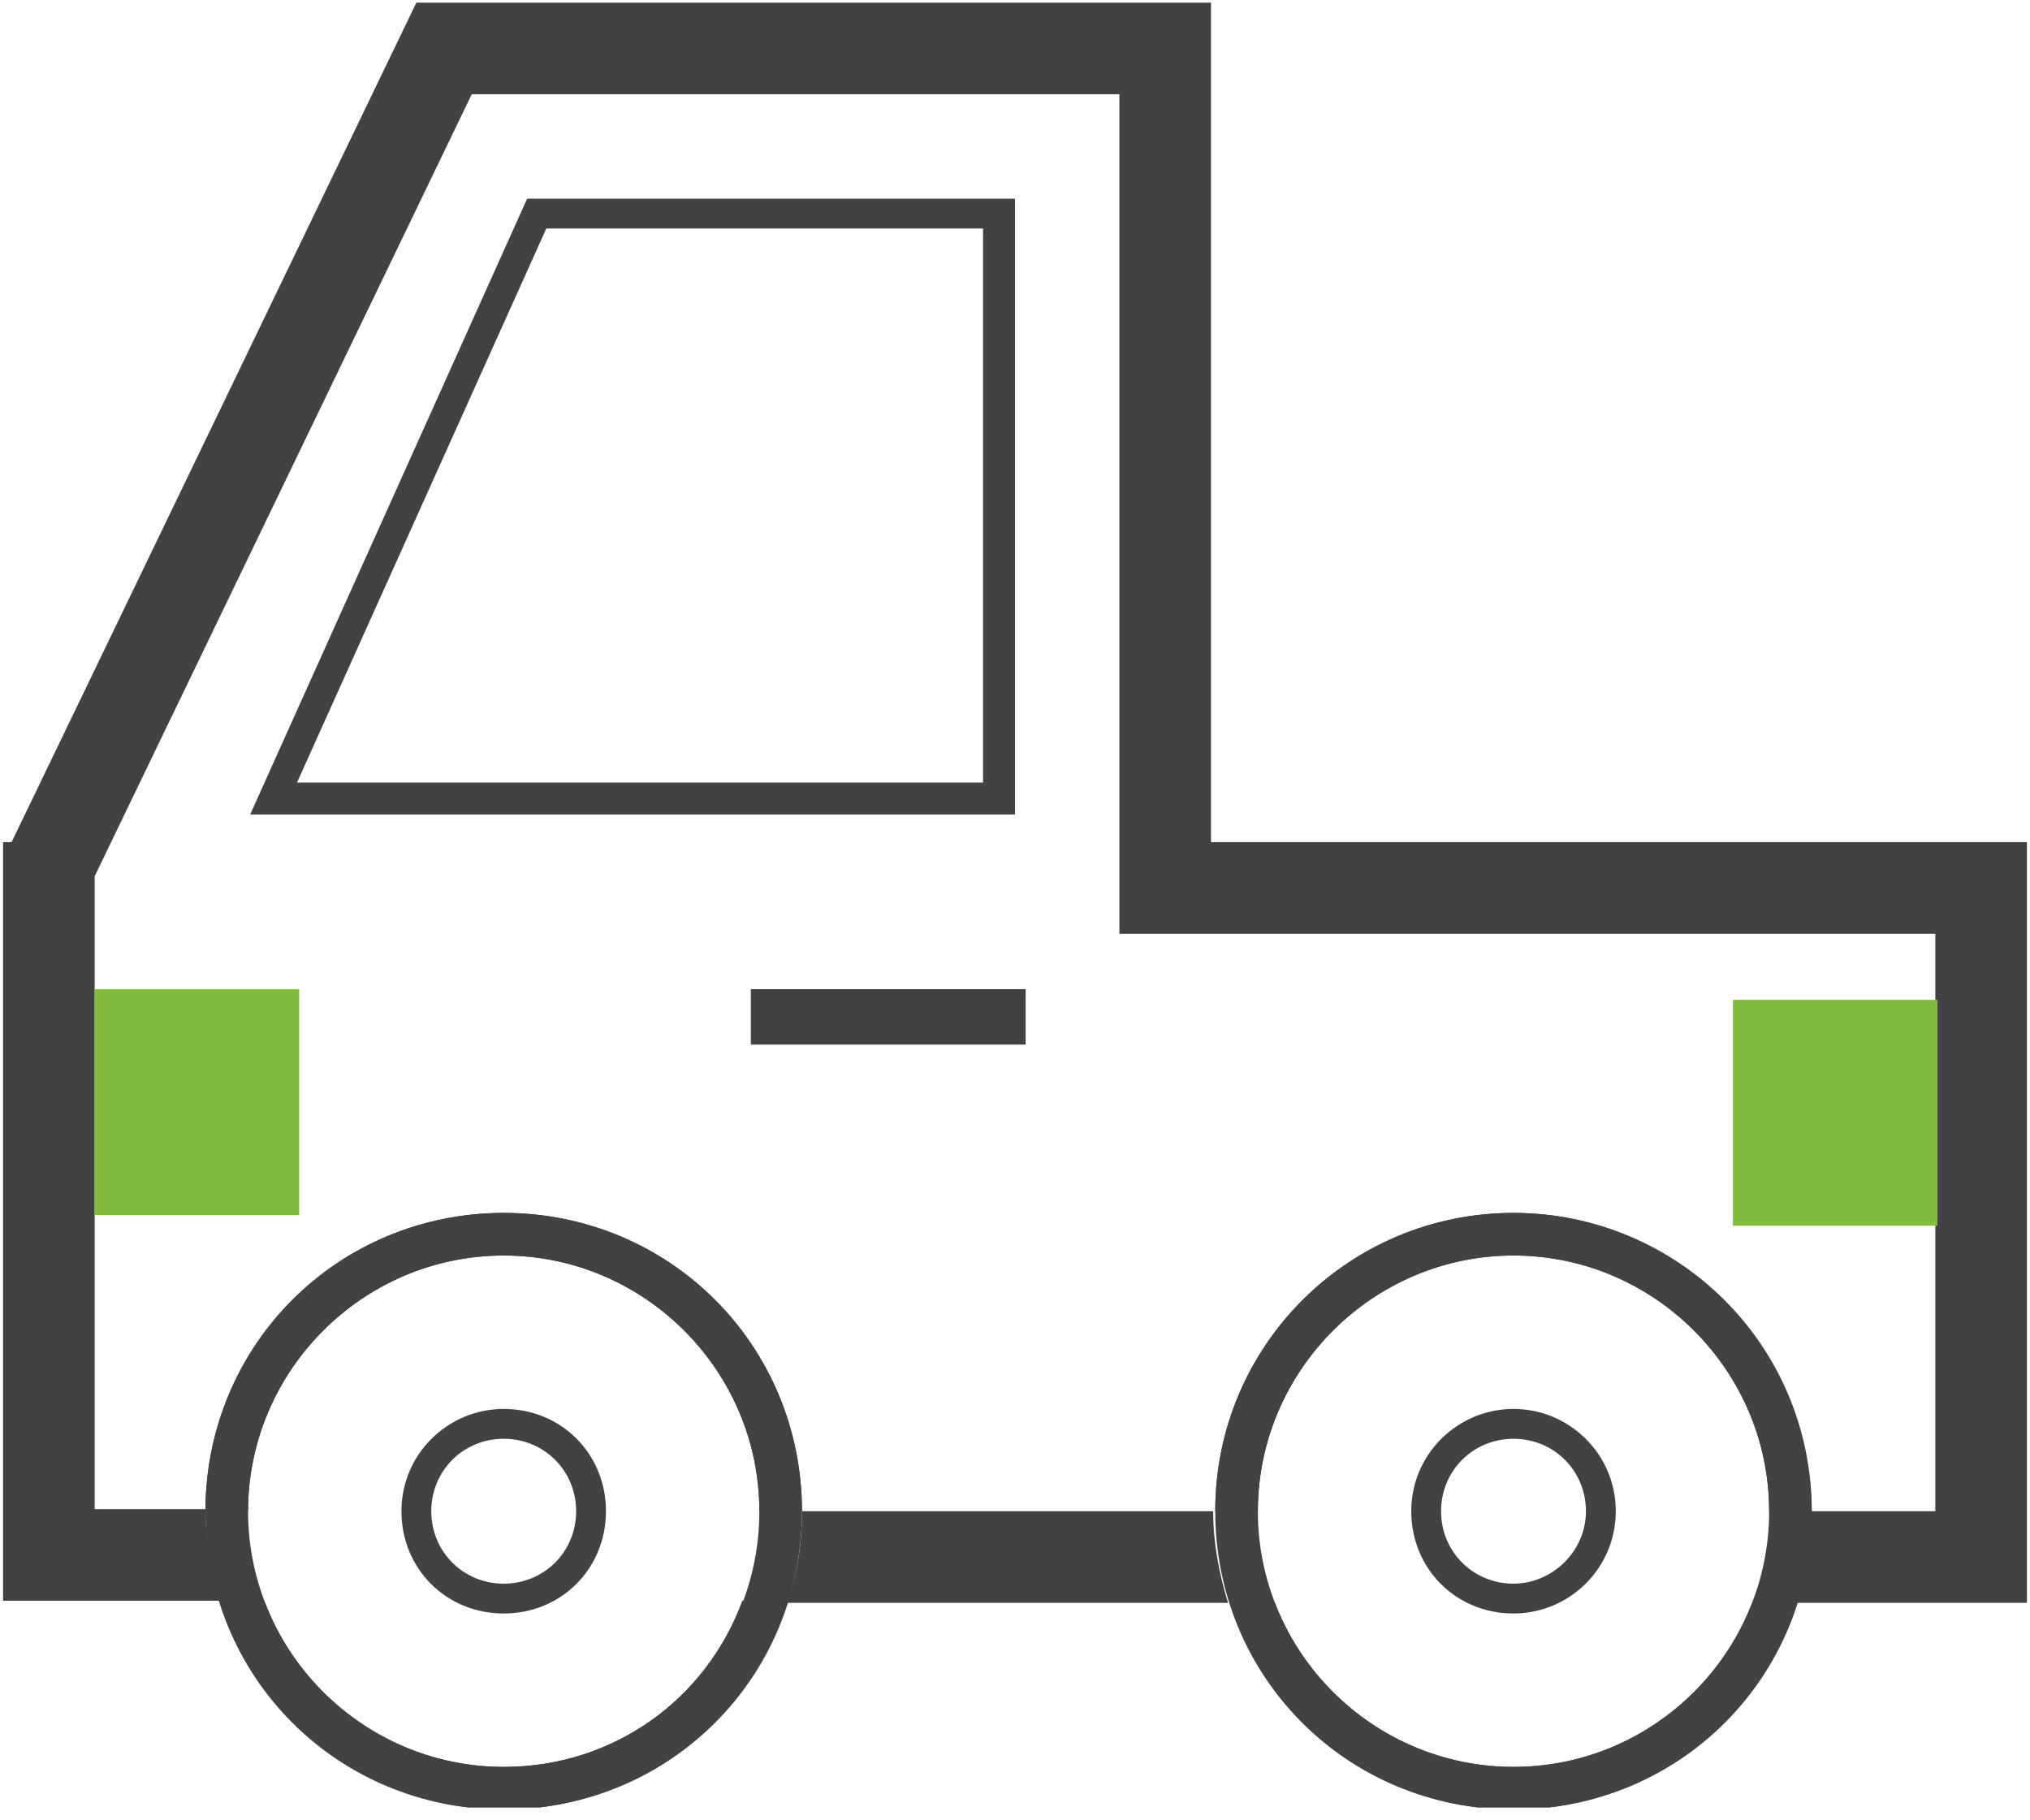 <svg width="135" height="121" viewBox="0 0 135 121" fill="none" xmlns="http://www.w3.org/2000/svg">
<g clip-path="url(#clip0_373_1955)">
<path d="M35.056 13.21L16.638 54.154H67.5V13.21H35.056ZM65.517 52.029H19.755L36.331 15.193H65.375V52.029H65.517Z" fill="#404243"/>
<path d="M33.498 80.648C22.589 80.648 13.663 89.432 13.663 100.483C13.663 111.533 22.447 120.317 33.498 120.317C44.549 120.317 53.333 111.533 53.333 100.483C53.333 89.432 44.549 80.648 33.498 80.648ZM33.498 117.484C24.147 117.484 16.497 109.833 16.497 100.483C16.497 91.132 24.147 83.481 33.498 83.481C42.848 83.481 50.499 91.132 50.499 100.483C50.499 109.833 42.99 117.484 33.498 117.484Z" fill="#404243"/>
<path d="M33.498 93.682C29.814 93.682 26.697 96.657 26.697 100.483C26.697 104.308 29.672 107.283 33.498 107.283C37.323 107.283 40.298 104.308 40.298 100.483C40.298 96.657 37.323 93.682 33.498 93.682ZM33.498 105.3C30.806 105.3 28.681 103.174 28.681 100.483C28.681 97.791 30.806 95.666 33.498 95.666C36.19 95.666 38.315 97.791 38.315 100.483C38.315 103.174 36.19 105.3 33.498 105.3Z" fill="#404243"/>
<path d="M100.652 93.682C96.969 93.682 93.852 96.657 93.852 100.483C93.852 104.308 96.827 107.283 100.652 107.283C104.336 107.283 107.453 104.308 107.453 100.483C107.453 96.657 104.336 93.682 100.652 93.682ZM100.652 105.3C97.96 105.3 95.835 103.174 95.835 100.483C95.835 97.791 97.96 95.666 100.652 95.666C103.344 95.666 105.469 97.791 105.469 100.483C105.469 103.174 103.202 105.3 100.652 105.3Z" fill="#404243"/>
<path d="M100.652 80.648C89.743 80.648 80.817 89.432 80.817 100.483C80.817 111.533 89.601 120.317 100.652 120.317C111.703 120.317 120.487 111.533 120.487 100.483C120.487 89.432 111.561 80.648 100.652 80.648ZM100.652 117.484C91.301 117.484 83.651 109.833 83.651 100.483C83.651 91.132 91.301 83.481 100.652 83.481C110.003 83.481 117.653 91.132 117.653 100.483C117.653 109.833 110.003 117.484 100.652 117.484Z" fill="#404243"/>
<path d="M134.796 55.996H80.534V0.176H27.689L0.77 55.996H0.204V106.433H14.655C14.088 104.591 13.663 102.466 13.663 100.341H6.296V58.263L31.372 6.268H74.442V62.088H128.704V100.483H120.345C120.345 102.608 120.062 104.591 119.354 106.575H134.796V55.996Z" fill="#404243"/>
<path d="M53.332 100.483C53.332 102.608 53.049 104.592 52.34 106.575H81.667C81.101 104.733 80.676 102.608 80.676 100.483H53.332Z" fill="#404243"/>
<path d="M33.498 117.484C26.272 117.484 20.038 112.95 17.63 106.575H14.655C17.205 114.509 24.714 120.317 33.498 120.317C42.282 120.317 49.791 114.509 52.341 106.433H49.365C46.957 112.95 40.865 117.484 33.498 117.484Z" fill="#404243"/>
<path d="M33.498 83.481C42.848 83.481 50.499 91.132 50.499 100.483H53.333C53.333 89.574 44.549 80.648 33.498 80.648C22.447 80.648 13.663 89.432 13.663 100.483H16.497C16.497 91.132 24.147 83.481 33.498 83.481Z" fill="#404243"/>
<path d="M100.652 117.484C93.427 117.484 87.193 112.95 84.784 106.575H81.809C84.359 114.509 91.868 120.317 100.652 120.317C109.436 120.317 116.945 114.509 119.495 106.575H116.52C114.111 112.95 107.878 117.484 100.652 117.484Z" fill="#404243"/>
<path d="M100.652 80.648C89.743 80.648 80.817 89.432 80.817 100.483H83.651C83.651 91.132 91.301 83.481 100.652 83.481C110.003 83.481 117.653 91.132 117.653 100.483H120.487C120.345 89.574 111.561 80.648 100.652 80.648Z" fill="#404243"/>
<path d="M19.897 65.772H6.296V80.79H19.897V65.772Z" fill="#82BB3E"/>
<path d="M128.846 66.481H115.245V81.498H128.846V66.481Z" fill="#82BB3E"/>
<path d="M68.208 65.772H49.932V69.456H68.208V65.772Z" fill="#404243"/>
</g>
<defs>
<clipPath id="clip0_373_1955">
<rect width="134.593" height="120" fill="white" transform="translate(0.204 0.176)"/>
</clipPath>
</defs>
</svg>
